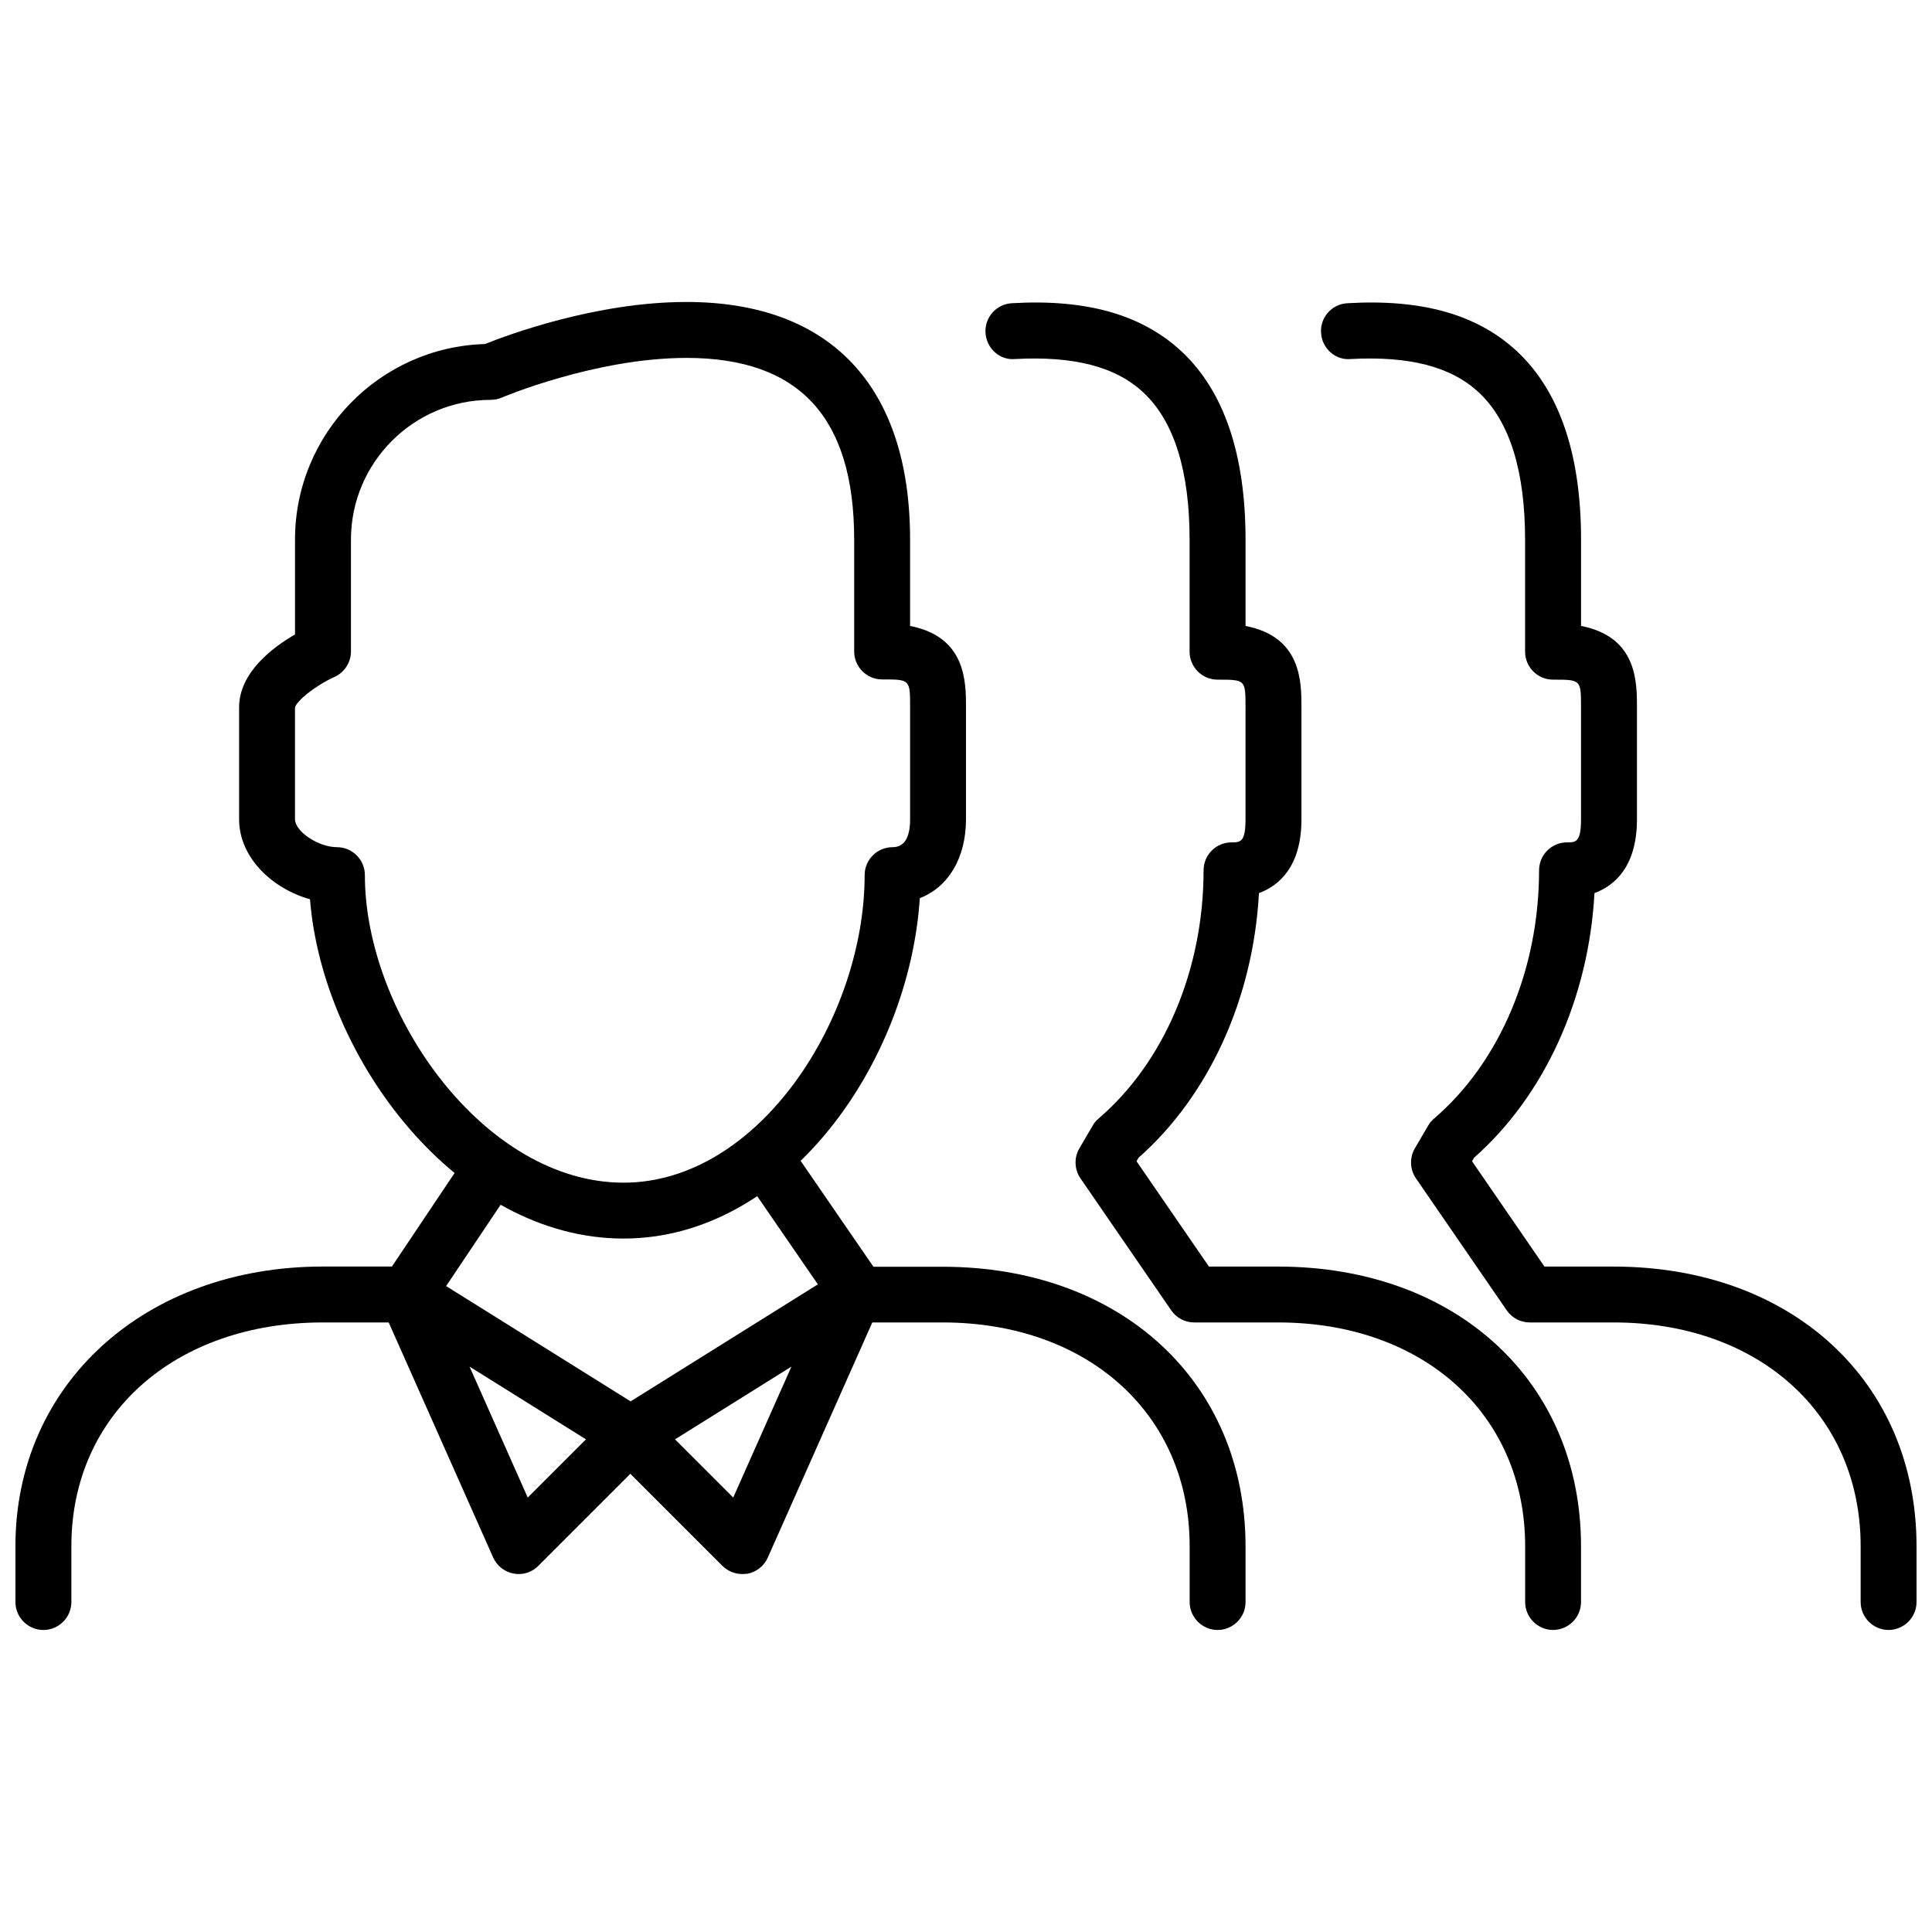 <?xml version="1.0" encoding="UTF-8"?>
<!-- Uploaded to: SVG Repo, www.svgrepo.com, Generator: SVG Repo Mixer Tools -->
<svg width="800px" height="800px" version="1.1" viewBox="144 144 512 512" xmlns="http://www.w3.org/2000/svg">
 <defs>
  <clipPath id="b">
   <path d="m148.09 446h133.91v130h-133.91z"/>
  </clipPath>
  <clipPath id="a">
   <path d="m494 224h157.9v352h-157.9z"/>
  </clipPath>
 </defs>
 <path d="m309.24 472.23c-43.934 0-79.734-47.73-83.086-89.914-9.883-2.785-18.789-10.938-18.789-21.219v-29.637c0-9.262 8.965-15.945 14.816-19.324v-25.133c0-28.094 22.449-51.031 50.336-51.832 5.941-2.387 29.414-11.145 53.391-11.145 38.23 0 59.273 22.375 59.273 62.977v22.879c14.816 2.891 14.816 14.789 14.816 21.574v29.637c0 10.312-4.699 18.004-12.238 20.922-2.844 43.785-35.488 90.211-78.52 90.211zm16.672-233.38c-24.035 0-48.707 10.402-48.945 10.52-0.949 0.387-1.926 0.594-2.918 0.594-20.418 0-37.043 16.609-37.043 37.043v29.637c0 2.906-1.734 5.559-4.371 6.758-5.273 2.387-10.164 6.477-10.461 8.121v29.578c0 3.262 6.223 7.41 11.113 7.41 4.09 0 7.41 3.32 7.41 7.41 0 36.703 31.621 81.5 68.531 81.5 35.992 0 63.91-43.816 63.91-81.5 0-4.09 3.32-7.41 7.41-7.41 3.082 0 4.637-2.488 4.637-7.41v-29.637c0-7.41 0-7.41-7.41-7.41-4.09 0-7.41-3.32-7.41-7.41v-29.637c0-32.406-14.535-48.16-44.453-48.16z"/>
 <g clip-path="url(#b)">
  <path d="m155.5 575.96c-4.09 0-7.41-3.336-7.41-7.41v-14.816c0-42.914 34.273-74.09 81.5-74.09h18.27l19.723-29.43c2.281-3.394 6.875-4.312 10.285-2.031 3.394 2.254 4.312 6.875 2.031 10.27l-21.914 32.703c-1.379 2.074-3.691 3.305-6.164 3.305h-22.227c-39.254 0-66.68 24.391-66.68 59.273v14.816c0 4.074-3.336 7.41-7.41 7.41z"/>
 </g>
 <path d="m466.68 575.96c-4.074 0-7.41-3.336-7.41-7.41v-14.816c0-34.895-26.91-59.273-65.465-59.273h-22.227c-2.445 0-4.727-1.199-6.106-3.215l-24.051-34.969c-2.312-3.379-1.469-7.988 1.91-10.285 3.394-2.281 8-1.469 10.297 1.941l21.84 31.77h18.328c47.254 0 80.285 30.496 80.285 74.09v14.816c0 4.016-3.336 7.352-7.41 7.352z"/>
 <path d="m555.59 575.96c-4.074 0-7.41-3.336-7.41-7.41v-14.816c0-34.895-26.91-59.273-65.465-59.273h-22.227c-2.461 0-4.711-1.199-6.106-3.215l-24.051-34.969c-1.613-2.356-1.734-5.453-0.312-7.914l3.527-6.016c0.387-0.727 0.934-1.363 1.57-1.91 17.426-14.906 27.844-39.52 27.844-65.793 0-4.09 3.32-7.41 7.41-7.41 2.297 0 3.703 0 3.703-6.074v-29.637c0-7.41 0-7.41-7.41-7.41-4.09 0-7.41-3.336-7.41-7.41v-29.637c0-18.254-4.09-31.371-12.164-38.973-7.379-6.965-18.539-9.781-34.082-8.949-4.059 0.387-7.586-2.816-7.84-6.949-0.25-4.074 2.859-7.602 6.949-7.84 19.797-1.172 34.613 3.008 45.148 12.906 11.145 10.508 16.816 27.234 16.816 49.742v22.879c14.816 2.859 14.816 14.789 14.816 21.574v29.637c0 12.535-5.898 17.59-11.262 19.59-1.512 27.812-13.172 53.582-31.918 70.133l-0.52 0.934 19.188 27.902h18.316c47.254 0 80.285 30.48 80.285 74.09v14.816c0 4.059-3.336 7.394-7.41 7.394z"/>
 <g clip-path="url(#a)">
  <path d="m644.5 575.96c-4.074 0-7.41-3.336-7.41-7.41v-14.816c0-34.895-26.91-59.273-65.465-59.273h-22.227c-2.461 0-4.711-1.199-6.106-3.215l-24.051-34.969c-1.613-2.356-1.734-5.453-0.312-7.914l3.527-6.016c0.387-0.727 0.934-1.363 1.57-1.91 17.426-14.906 27.844-39.52 27.844-65.793 0-4.09 3.32-7.41 7.41-7.41 2.297 0 3.703 0 3.703-6.074v-29.637c0-7.41 0-7.41-7.41-7.41-4.09 0-7.41-3.336-7.41-7.41v-29.637c0-18.254-4.09-31.371-12.164-38.973-7.379-6.965-18.523-9.781-34.082-8.949-3.984 0.387-7.617-2.816-7.824-6.949-0.281-4.074 2.844-7.602 6.949-7.84 19.887-1.172 34.613 3.008 45.148 12.906 11.129 10.508 16.805 27.234 16.805 49.742v22.879c14.816 2.859 14.816 14.789 14.816 21.574v29.637c0 12.535-5.898 17.59-11.262 19.59-1.512 27.812-13.172 53.582-31.918 70.133l-0.52 0.934 19.188 27.902h18.316c47.254 0 80.285 30.48 80.285 74.09v14.816c0 4.059-3.336 7.394-7.41 7.394z"/>
 </g>
 <path d="m281.46 561.14c-0.445 0-0.902-0.043-1.348-0.133-2.402-0.43-4.43-2.043-5.422-4.266l-29.637-66.68c-1.32-2.977-0.547-6.492 1.91-8.609 2.473-2.164 6.031-2.387 8.785-0.68l59.273 37.043c1.91 1.199 3.172 3.199 3.422 5.438 0.266 2.191-0.52 4.488-2.117 6.047l-29.637 29.637c-1.406 1.438-3.305 2.207-5.231 2.207zm-13.027-54.977 15.426 34.703 15.426-15.426z"/>
 <path d="m340.71 561.14c-1.941 0-3.836-0.77-5.246-2.164l-29.637-29.637c-1.602-1.543-2.387-3.824-2.117-6.047 0.25-2.223 1.527-4.223 3.422-5.422l59.273-37.043c2.758-1.719 6.312-1.496 8.785 0.68 2.461 2.164 3.231 5.629 1.91 8.609l-29.637 66.68c-0.992 2.207-3.023 3.836-5.422 4.266-0.43 0.031-0.902 0.074-1.332 0.074zm-17.824-35.699 15.426 15.426 15.426-34.703z"/>
</svg>
